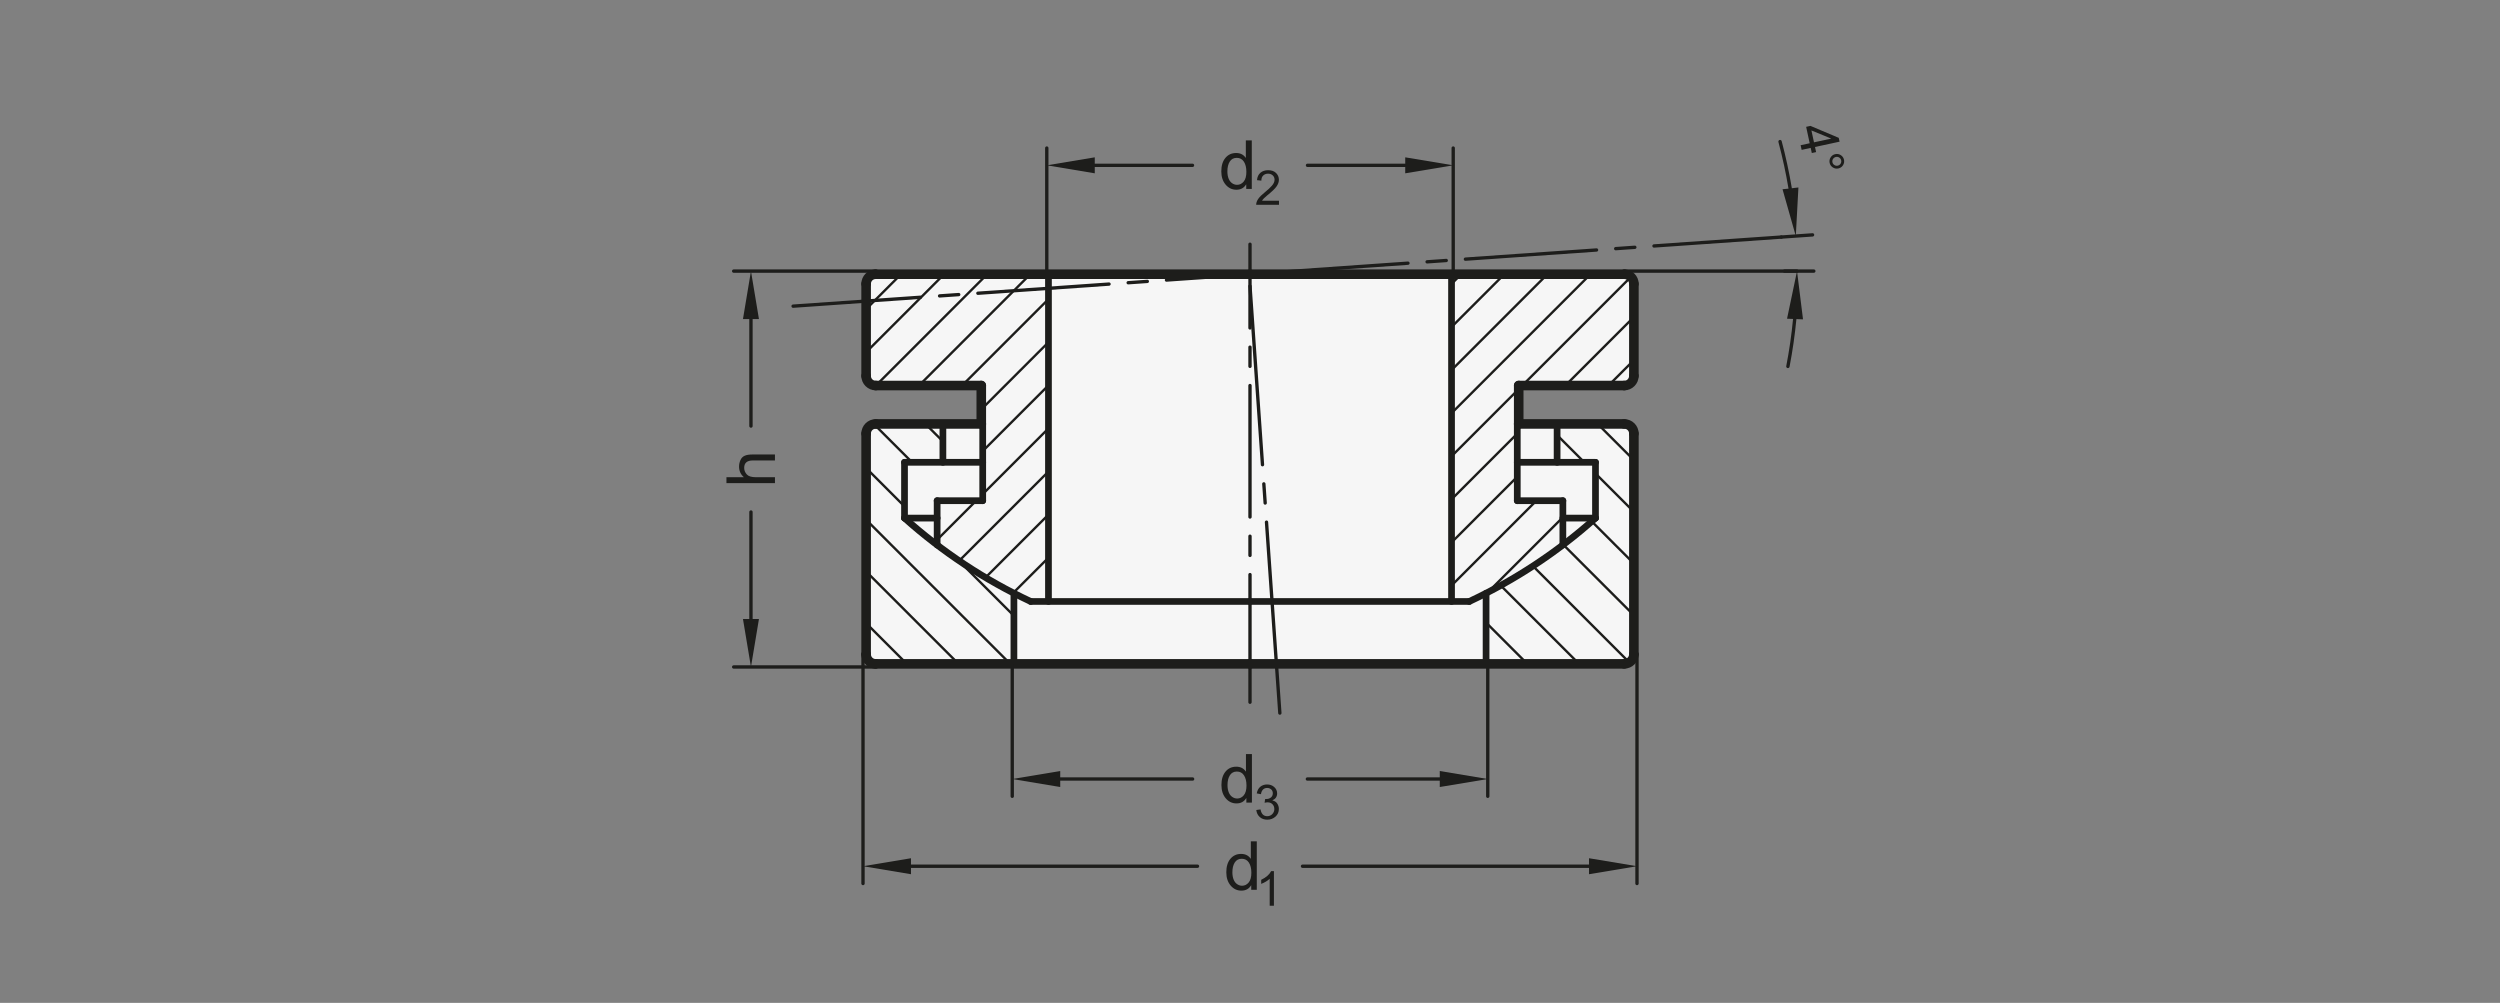 <?xml version="1.0" encoding="UTF-8"?>
<svg xmlns="http://www.w3.org/2000/svg" version="1.1" viewBox="0 0 369.213 148.11">
  <rect x="0" y="0" width="369.213" height="148.11" fill="#808080" stroke="none"/>
  <!-- Generator: Adobe Illustrator 28.6.0, SVG Export Plug-In . SVG Version: 1.2.0 Build 709)  -->
  <g>
    <g id="MD_x5F_3_x5F_FUELLUNG_x5F_WS">
      <g id="LWPOLYLINE">
        <path d="M129.331,40.498c-.783,0-1.417.635-1.417,1.417v13.606c0,.783.635,1.417,1.417,1.417h15.591v5.669h-15.591c-.783,0-1.417.635-1.417,1.417v32.598c0,.783.635,1.417,1.417,1.417h110.551c.783,0,1.417-.635,1.417-1.417v-32.598c0-.783-.635-1.417-1.417-1.417h-15.591v-5.669h15.591c.783,0,1.417-.635,1.417-1.417v-13.606c0-.783-.635-1.417-1.417-1.417h-110.551Z" fill="#fff"/>
      </g>
    </g>
    <g id="MD_x5F_3_x5F_FUELLUNG_x5F_GR">
      <g id="LWPOLYLINE-2" data-name="LWPOLYLINE">
        <path d="M129.331,40.498c-.783,0-1.417.635-1.417,1.417v13.606c0,.783.635,1.417,1.417,1.417h15.591v5.669h-15.591c-.783,0-1.417.635-1.417,1.417v32.598c0,.783.635,1.417,1.417,1.417h110.551c.783,0,1.417-.635,1.417-1.417v-32.598c0-.783-.635-1.417-1.417-1.417h-15.591v-5.669h15.591c.783,0,1.417-.635,1.417-1.417v-13.606c0-.783-.635-1.417-1.417-1.417h-110.551Z" fill="#f6f6f6"/>
      </g>
    </g>
    <g id="MD_x5F_1_x5F_100">
      <g id="LINE">
        <line x1="127.913" y1="64.025" x2="127.913" y2="96.624" fill="none" stroke="#1d1d1b" stroke-linecap="round" stroke-linejoin="round" stroke-width="1.417"/>
      </g>
      <g id="ARC">
        <path d="M129.331,62.608c-.783,0-1.417.635-1.417,1.417" fill="none" stroke="#1d1d1b" stroke-linecap="round" stroke-linejoin="round" stroke-width="1.417"/>
      </g>
      <g id="LINE-2" data-name="LINE">
        <line x1="129.331" y1="98.041" x2="184.606" y2="98.041" fill="none" stroke="#1d1d1b" stroke-linecap="round" stroke-linejoin="round" stroke-width="1.417"/>
      </g>
      <g id="ARC-2" data-name="ARC">
        <path d="M127.913,96.624c0,.783.635,1.417,1.417,1.417" fill="none" stroke="#1d1d1b" stroke-linecap="round" stroke-linejoin="round" stroke-width="1.417"/>
      </g>
      <g id="LINE-3" data-name="LINE">
        <line x1="129.331" y1="40.498" x2="184.606" y2="40.498" fill="none" stroke="#1d1d1b" stroke-linecap="round" stroke-linejoin="round" stroke-width="1.417"/>
      </g>
      <g id="ARC-3" data-name="ARC">
        <path d="M129.331,40.498c-.783,0-1.417.635-1.417,1.417" fill="none" stroke="#1d1d1b" stroke-linecap="round" stroke-linejoin="round" stroke-width="1.417"/>
      </g>
      <g id="LINE-4" data-name="LINE">
        <line x1="144.921" y1="62.608" x2="144.921" y2="56.939" fill="none" stroke="#1d1d1b" stroke-linecap="round" stroke-linejoin="round" stroke-width="1.417"/>
      </g>
      <g id="LINE-5" data-name="LINE">
        <line x1="144.921" y1="62.608" x2="129.331" y2="62.608" fill="none" stroke="#1d1d1b" stroke-linecap="round" stroke-linejoin="round" stroke-width="1.417"/>
      </g>
      <g id="LINE-6" data-name="LINE">
        <line x1="144.921" y1="56.939" x2="129.331" y2="56.939" fill="none" stroke="#1d1d1b" stroke-linecap="round" stroke-linejoin="round" stroke-width="1.417"/>
      </g>
      <g id="ARC-4" data-name="ARC">
        <path d="M127.913,55.521c0,.783.635,1.417,1.417,1.417" fill="none" stroke="#1d1d1b" stroke-linecap="round" stroke-linejoin="round" stroke-width="1.417"/>
      </g>
      <g id="LINE-7" data-name="LINE">
        <line x1="127.913" y1="55.521" x2="127.913" y2="41.915" fill="none" stroke="#1d1d1b" stroke-linecap="round" stroke-linejoin="round" stroke-width="1.417"/>
      </g>
      <g id="LINE-8" data-name="LINE">
        <line x1="241.299" y1="64.025" x2="241.299" y2="96.624" fill="none" stroke="#1d1d1b" stroke-linecap="round" stroke-linejoin="round" stroke-width="1.417"/>
      </g>
      <g id="ARC-5" data-name="ARC">
        <path d="M239.882,98.041c.783,0,1.417-.635,1.417-1.417" fill="none" stroke="#1d1d1b" stroke-linecap="round" stroke-linejoin="round" stroke-width="1.417"/>
      </g>
      <g id="LINE-9" data-name="LINE">
        <line x1="239.882" y1="98.041" x2="184.606" y2="98.041" fill="none" stroke="#1d1d1b" stroke-linecap="round" stroke-linejoin="round" stroke-width="1.417"/>
      </g>
      <g id="LINE-10" data-name="LINE">
        <line x1="239.882" y1="40.498" x2="184.606" y2="40.498" fill="none" stroke="#1d1d1b" stroke-linecap="round" stroke-linejoin="round" stroke-width="1.417"/>
      </g>
      <g id="LINE-11" data-name="LINE">
        <line x1="224.291" y1="62.608" x2="224.291" y2="56.939" fill="none" stroke="#1d1d1b" stroke-linecap="round" stroke-linejoin="round" stroke-width="1.417"/>
      </g>
      <g id="LINE-12" data-name="LINE">
        <line x1="224.291" y1="62.608" x2="239.882" y2="62.608" fill="none" stroke="#1d1d1b" stroke-linecap="round" stroke-linejoin="round" stroke-width="1.417"/>
      </g>
      <g id="ARC-6" data-name="ARC">
        <path d="M241.299,64.025c0-.783-.635-1.417-1.417-1.417" fill="none" stroke="#1d1d1b" stroke-linecap="round" stroke-linejoin="round" stroke-width="1.417"/>
      </g>
      <g id="LINE-13" data-name="LINE">
        <line x1="224.291" y1="56.939" x2="239.882" y2="56.939" fill="none" stroke="#1d1d1b" stroke-linecap="round" stroke-linejoin="round" stroke-width="1.417"/>
      </g>
      <g id="ARC-7" data-name="ARC">
        <path d="M239.882,56.939c.783,0,1.417-.635,1.417-1.417" fill="none" stroke="#1d1d1b" stroke-linecap="round" stroke-linejoin="round" stroke-width="1.417"/>
      </g>
      <g id="LINE-14" data-name="LINE">
        <line x1="241.299" y1="55.521" x2="241.299" y2="41.915" fill="none" stroke="#1d1d1b" stroke-linecap="round" stroke-linejoin="round" stroke-width="1.417"/>
      </g>
      <g id="ARC-8" data-name="ARC">
        <path d="M241.299,41.915c0-.783-.635-1.417-1.417-1.417" fill="none" stroke="#1d1d1b" stroke-linecap="round" stroke-linejoin="round" stroke-width="1.417"/>
      </g>
    </g>
    <g id="MD_x5F_1_x5F_070">
      <g id="LINE-15" data-name="LINE">
        <line x1="149.74" y1="87.613" x2="149.74" y2="98.041" fill="none" stroke="#1d1d1b" stroke-linecap="round" stroke-linejoin="round" stroke-width=".992"/>
      </g>
      <g id="ARC-9" data-name="ARC">
        <path d="M133.583,76.512c5.577,4.995,11.856,9.145,18.638,12.317" fill="none" stroke="#1d1d1b" stroke-linecap="round" stroke-linejoin="round" stroke-width=".992"/>
      </g>
      <g id="LINE-16" data-name="LINE">
        <line x1="154.843" y1="40.498" x2="154.843" y2="88.828" fill="none" stroke="#1d1d1b" stroke-linecap="round" stroke-linejoin="round" stroke-width=".992"/>
      </g>
      <g id="LINE-17" data-name="LINE">
        <line x1="152.221" y1="88.828" x2="184.606" y2="88.828" fill="none" stroke="#1d1d1b" stroke-linecap="round" stroke-linejoin="round" stroke-width=".992"/>
      </g>
      <g id="LINE-18" data-name="LINE">
        <line x1="138.402" y1="73.946" x2="138.402" y2="80.486" fill="none" stroke="#1d1d1b" stroke-linecap="round" stroke-linejoin="round" stroke-width=".992"/>
      </g>
      <g id="LINE-19" data-name="LINE">
        <line x1="138.402" y1="73.946" x2="145.133" y2="73.946" fill="none" stroke="#1d1d1b" stroke-linecap="round" stroke-linejoin="round" stroke-width=".992"/>
      </g>
      <g id="LINE-20" data-name="LINE">
        <line x1="145.133" y1="73.946" x2="145.133" y2="62.608" fill="none" stroke="#1d1d1b" stroke-linecap="round" stroke-linejoin="round" stroke-width=".992"/>
      </g>
      <g id="LINE-21" data-name="LINE">
        <line x1="145.133" y1="68.277" x2="133.583" y2="68.277" fill="none" stroke="#1d1d1b" stroke-linecap="round" stroke-linejoin="round" stroke-width=".992"/>
      </g>
      <g id="LINE-22" data-name="LINE">
        <line x1="133.583" y1="68.277" x2="133.583" y2="76.512" fill="none" stroke="#1d1d1b" stroke-linecap="round" stroke-linejoin="round" stroke-width=".992"/>
      </g>
      <g id="LINE-23" data-name="LINE">
        <line x1="139.252" y1="62.608" x2="139.252" y2="68.277" fill="none" stroke="#1d1d1b" stroke-linecap="round" stroke-linejoin="round" stroke-width=".992"/>
      </g>
      <g id="LINE-24" data-name="LINE">
        <line x1="219.472" y1="87.613" x2="219.472" y2="98.041" fill="none" stroke="#1d1d1b" stroke-linecap="round" stroke-linejoin="round" stroke-width=".992"/>
      </g>
      <g id="ARC-10" data-name="ARC">
        <path d="M216.992,88.828c6.782-3.172,13.061-7.322,18.638-12.317" fill="none" stroke="#1d1d1b" stroke-linecap="round" stroke-linejoin="round" stroke-width=".992"/>
      </g>
      <g id="LINE-25" data-name="LINE">
        <line x1="214.37" y1="40.498" x2="214.37" y2="88.828" fill="none" stroke="#1d1d1b" stroke-linecap="round" stroke-linejoin="round" stroke-width=".992"/>
      </g>
      <g id="LINE-26" data-name="LINE">
        <line x1="216.992" y1="88.828" x2="184.606" y2="88.828" fill="none" stroke="#1d1d1b" stroke-linecap="round" stroke-linejoin="round" stroke-width=".992"/>
      </g>
      <g id="LINE-27" data-name="LINE">
        <line x1="230.811" y1="73.946" x2="230.811" y2="80.486" fill="none" stroke="#1d1d1b" stroke-linecap="round" stroke-linejoin="round" stroke-width=".992"/>
      </g>
      <g id="LINE-28" data-name="LINE">
        <line x1="230.811" y1="73.946" x2="224.079" y2="73.946" fill="none" stroke="#1d1d1b" stroke-linecap="round" stroke-linejoin="round" stroke-width=".992"/>
      </g>
      <g id="LINE-29" data-name="LINE">
        <line x1="224.079" y1="73.946" x2="224.079" y2="62.608" fill="none" stroke="#1d1d1b" stroke-linecap="round" stroke-linejoin="round" stroke-width=".992"/>
      </g>
      <g id="LINE-30" data-name="LINE">
        <line x1="224.079" y1="68.277" x2="235.63" y2="68.277" fill="none" stroke="#1d1d1b" stroke-linecap="round" stroke-linejoin="round" stroke-width=".992"/>
      </g>
      <g id="LINE-31" data-name="LINE">
        <line x1="235.63" y1="68.277" x2="235.63" y2="76.512" fill="none" stroke="#1d1d1b" stroke-linecap="round" stroke-linejoin="round" stroke-width=".992"/>
      </g>
      <g id="LINE-32" data-name="LINE">
        <line x1="229.961" y1="62.608" x2="229.961" y2="68.277" fill="none" stroke="#1d1d1b" stroke-linecap="round" stroke-linejoin="round" stroke-width=".992"/>
      </g>
      <g id="LINE-33" data-name="LINE">
        <line x1="133.583" y1="76.512" x2="138.402" y2="76.512" fill="none" stroke="#1d1d1b" stroke-linecap="round" stroke-linejoin="round" stroke-width=".992"/>
      </g>
      <g id="LINE-34" data-name="LINE">
        <line x1="235.63" y1="76.512" x2="230.811" y2="76.512" fill="none" stroke="#1d1d1b" stroke-linecap="round" stroke-linejoin="round" stroke-width=".992"/>
      </g>
    </g>
    <g id="MD_x5F_2_x5F_MITTELLINIE">
      <g id="LINE-35" data-name="LINE">
        <path d="M184.606,82.272c-.137,0-.248-.111-.248-.248v-2.835c0-.137.111-.248.248-.248s.248.111.248.248v2.835c0,.137-.111.248-.248.248Z" fill="#1d1d1b"/>
      </g>
      <g id="LINE-36" data-name="LINE">
        <path d="M184.606,76.603c-.137,0-.248-.111-.248-.248v-19.417c0-.137.111-.248.248-.248s.248.111.248.248v19.417c0,.137-.111.248-.248.248Z" fill="#1d1d1b"/>
      </g>
      <g id="LINE-37" data-name="LINE">
        <path d="M184.606,103.958c-.137,0-.248-.111-.248-.248v-18.852c0-.137.111-.248.248-.248s.248.111.248.248v18.852c0,.137-.111.248-.248.248Z" fill="#1d1d1b"/>
      </g>
      <g id="LINE-38" data-name="LINE">
        <path d="M184.606,54.352c-.137,0-.248-.111-.248-.248v-2.834c0-.137.111-.248.248-.248s.248.111.248.248v2.834c0,.137-.111.248-.248.248Z" fill="#1d1d1b"/>
      </g>
      <g id="LINE-39" data-name="LINE">
        <path d="M184.606,48.683c-.137,0-.248-.111-.248-.248v-12.366c0-.137.111-.248.248-.248s.248.111.248.248v12.366c0,.137-.111.248-.248.248Z" fill="#1d1d1b"/>
      </g>
      <g id="LINE-40" data-name="LINE">
        <path d="M186.847,74.536c-.129,0-.238-.1-.247-.23l-.198-2.828c-.01-.137.093-.255.229-.265.135-.011.255.094.265.23l.198,2.828c.01.137-.093.256-.229.265-.006,0-.012,0-.018,0Z" fill="#1d1d1b"/>
      </g>
      <g id="LINE-41" data-name="LINE">
        <path d="M186.451,68.88c-.129,0-.238-.1-.247-.231l-1.845-26.38c-.01-.136.093-.255.229-.265.133-.014.255.093.265.23l1.845,26.38c.01.136-.093.255-.229.265-.006,0-.012,0-.018,0Z" fill="#1d1d1b"/>
      </g>
      <g id="LINE-42" data-name="LINE">
        <path d="M189.015,105.558c-.129,0-.238-.1-.247-.23l-1.972-28.195c-.01-.137.093-.256.229-.265.133-.029.255.093.265.229l1.972,28.195c.01.137-.093.256-.229.265-.006,0-.012,0-.018,0Z" fill="#1d1d1b"/>
      </g>
      <g id="LINE-43" data-name="LINE">
        <path d="M238.615,36.969c-.129,0-.238-.1-.247-.231-.01-.136.093-.255.229-.265l2.827-.198c.135-.013.255.093.265.23.01.136-.093.255-.229.265l-2.827.198c-.006,0-.012,0-.018,0Z" fill="#1d1d1b"/>
      </g>
      <g id="LINE-44" data-name="LINE">
        <path d="M216.419,38.521c-.129,0-.238-.1-.247-.231-.01-.136.093-.255.229-.265l19.368-1.354c.13-.016.255.094.265.23.01.136-.093.255-.229.265l-19.368,1.354c-.006,0-.012,0-.018,0Z" fill="#1d1d1b"/>
      </g>
      <g id="LINE-45" data-name="LINE">
        <path d="M244.27,36.574c-.129,0-.238-.1-.247-.231-.01-.136.093-.255.229-.265l18.806-1.315c.131-.017.255.094.265.23.01.136-.093.255-.229.265l-18.806,1.315c-.006,0-.012,0-.018,0Z" fill="#1d1d1b"/>
      </g>
      <g id="LINE-46" data-name="LINE">
        <path d="M210.763,38.916c-.129,0-.238-.1-.247-.231-.01-.136.093-.255.229-.265l2.828-.198c.135-.018.255.094.265.23.01.136-.093.255-.229.265l-2.828.198c-.006,0-.012,0-.018,0Z" fill="#1d1d1b"/>
      </g>
      <g id="LINE-47" data-name="LINE">
        <path d="M184.606,40.746c-.129,0-.238-.1-.247-.231-.01-.136.093-.255.229-.265l23.329-1.631c.13-.009.255.094.265.23.01.136-.093.255-.229.265l-23.329,1.631c-.006,0-.012,0-.018,0Z" fill="#1d1d1b"/>
      </g>
      <g id="LINE-48" data-name="LINE">
        <path d="M138.763,43.951c-.129,0-.238-.1-.248-.231-.009-.136.094-.255.23-.265l2.828-.198c.136-.01.255.094.265.23.009.136-.094.255-.23.265l-2.828.198c-.006,0-.012,0-.017,0Z" fill="#1d1d1b"/>
      </g>
      <g id="LINE-49" data-name="LINE">
        <path d="M144.418,43.556c-.129,0-.238-.1-.247-.231-.009-.136.094-.255.23-.265l19.369-1.354c.131-.008.255.094.265.23.009.136-.094.255-.23.265l-19.369,1.354c-.006,0-.012,0-.018,0Z" fill="#1d1d1b"/>
      </g>
      <g id="LINE-50" data-name="LINE">
        <path d="M117.129,45.464c-.129,0-.238-.1-.247-.231-.009-.136.094-.255.23-.265l18.806-1.315c.131-.012.255.093.265.23.009.136-.094.255-.23.265l-18.806,1.315c-.006,0-.012,0-.018,0Z" fill="#1d1d1b"/>
      </g>
      <g id="LINE-51" data-name="LINE">
        <path d="M166.615,42.004c-.129,0-.238-.1-.248-.231-.009-.136.094-.255.23-.265l2.828-.198c.135-.017.254.094.265.23.009.136-.094.255-.23.265l-2.828.198c-.006,0-.012,0-.017,0Z" fill="#1d1d1b"/>
      </g>
      <g id="LINE-52" data-name="LINE">
        <path d="M172.27,41.608c-.129,0-.238-.1-.247-.231-.009-.136.094-.255.23-.265l12.335-.863c.133-.012.255.093.265.23.01.136-.093.255-.229.265l-12.336.863c-.006,0-.012,0-.018,0Z" fill="#1d1d1b"/>
      </g>
    </g>
    <g id="MD_x5F_2_x5F_BEMASSUNG">
      <g id="LINE-53" data-name="LINE">
        <line x1="239.882" y1="40.037" x2="265.394" y2="40.037" fill="#1d1d1b" stroke="#1d1d1b" stroke-linecap="round" stroke-linejoin="round" stroke-width=".496"/>
      </g>
      <g id="LINE-54" data-name="LINE">
        <line x1="263.539" y1="40.037" x2="267.874" y2="40.037" fill="#1d1d1b" stroke="#1d1d1b" stroke-linecap="round" stroke-linejoin="round" stroke-width=".496"/>
      </g>
      <g id="LINE-55" data-name="LINE">
        <line x1="263.076" y1="35.01" x2="267.687" y2="34.688" fill="#1d1d1b" stroke="#1d1d1b" stroke-linecap="round" stroke-linejoin="round" stroke-width=".496"/>
      </g>
      <g id="ARC-11" data-name="ARC">
        <path d="M264.046,54.115c.448-2.316.784-4.652,1.009-7" fill="#1d1d1b" stroke="#1d1d1b" stroke-linecap="round" stroke-linejoin="round" stroke-width=".496"/>
      </g>
      <g id="ARC-12" data-name="ARC">
        <path d="M264.382,27.823c-.388-2.327-.887-4.633-1.495-6.912" fill="#1d1d1b" stroke="#1d1d1b" stroke-linecap="round" stroke-linejoin="round" stroke-width=".496"/>
      </g>
      <g id="SOLID">
        <polygon points="263.92 47.069 266.28 47.166 265.394 40.037 265.394 40.037 263.92 47.069" fill="#1d1d1b"/>
      </g>
      <g id="SOLID-2" data-name="SOLID">
        <polygon points="265.6 27.687 263.253 27.949 265.213 34.861 265.213 34.861 265.6 27.687" fill="#1d1d1b"/>
      </g>
      <g id="TEXT">
        <g>
          <path d="M267.576,22.601l-.163-.757-1.338.289-.148-.688,1.338-.288-.524-2.427.635-.138,4.181,1.766.121.565-3.629.784.163.757-.635.137ZM267.899,21.019l2.529-.546-.004-.015-2.904-1.193.379,1.754Z" fill="#1d1d1b"/>
          <path d="M272.331,23.594c.062.291.012.562-.15.813-.163.251-.391.407-.681.47-.293.063-.566.014-.818-.148-.253-.163-.411-.389-.474-.677-.062-.29-.012-.562.152-.814.162-.253.391-.41.684-.474.291-.062.564-.014.815.148.251.161.408.389.472.682ZM270.622,23.963c.039.176.135.312.289.411s.32.129.5.091c.178-.039.314-.135.414-.288.098-.152.127-.317.088-.493-.038-.179-.133-.316-.284-.414-.153-.098-.317-.127-.495-.089-.18.038-.318.134-.419.286s-.131.317-.093.496Z" fill="#1d1d1b"/>
        </g>
      </g>
      <g id="DIMENSION">
        <g id="LINE-56" data-name="LINE">
          <line x1="154.594" y1="40.498" x2="154.594" y2="21.865" fill="#1d1d1b" stroke="#1d1d1b" stroke-linecap="round" stroke-linejoin="round" stroke-width=".496"/>
        </g>
        <g id="LINE-57" data-name="LINE">
          <line x1="214.618" y1="40.498" x2="214.618" y2="21.865" fill="#1d1d1b" stroke="#1d1d1b" stroke-linecap="round" stroke-linejoin="round" stroke-width=".496"/>
        </g>
        <g id="LINE-58" data-name="LINE">
          <line x1="161.681" y1="24.416" x2="176.114" y2="24.416" fill="#1d1d1b" stroke="#1d1d1b" stroke-linecap="round" stroke-linejoin="round" stroke-width=".496"/>
        </g>
        <g id="LINE-59" data-name="LINE">
          <line x1="207.531" y1="24.416" x2="193.099" y2="24.416" fill="#1d1d1b" stroke="#1d1d1b" stroke-linecap="round" stroke-linejoin="round" stroke-width=".496"/>
        </g>
        <g id="SOLID-3" data-name="SOLID">
          <polygon points="161.681 23.235 161.681 25.597 154.594 24.416 154.594 24.416 161.681 23.235" fill="#1d1d1b"/>
        </g>
        <g id="SOLID-4" data-name="SOLID">
          <polygon points="207.531 23.235 207.531 25.597 214.618 24.416 214.618 24.416 207.531 23.235" fill="#1d1d1b"/>
        </g>
        <g id="MTEXT">
          <path d="M184.871,27.899h-.821v-.66h-.02c-.316.521-.793.782-1.432.782-.635,0-1.166-.252-1.591-.755-.425-.504-.638-1.156-.638-1.957,0-.838.2-1.499.601-1.984s.93-.729,1.588-.729c.619,0,1.09.236,1.413.709h.02v-2.571h.879v7.165ZM182.691,27.297c.384,0,.71-.157.978-.474s.401-.795.401-1.437c0-.633-.122-1.136-.367-1.511-.244-.374-.595-.562-1.051-.562s-.801.183-1.034.55c-.233.366-.35.848-.35,1.444,0,.43.063.794.188,1.092s.3.522.525.672c.225.15.461.225.708.225Z" fill="#1d1d1b"/>
          <path d="M188.886,30.249h-3.369c0-.287.101-.577.3-.871.2-.294.575-.661,1.123-1.104.335-.269.635-.55.898-.845s.396-.592.396-.89c0-.257-.091-.47-.272-.638-.182-.167-.411-.251-.688-.251-.28,0-.515.086-.704.259-.19.172-.286.43-.288.771l-.643-.072c.04-.477.209-.841.509-1.094.3-.252.68-.378,1.14-.378.5,0,.89.139,1.168.415s.418.609.418,1.001c0,.326-.117.656-.352.99-.235.335-.703.781-1.404,1.342-.367.293-.611.547-.732.76h2.502v.604Z" fill="#1d1d1b"/>
        </g>
      </g>
      <g id="DIMENSION-2" data-name="DIMENSION">
        <g id="LINE-60" data-name="LINE">
          <line x1="149.492" y1="98.041" x2="149.492" y2="117.6" fill="#1d1d1b" stroke="#1d1d1b" stroke-linecap="round" stroke-linejoin="round" stroke-width=".496"/>
        </g>
        <g id="LINE-61" data-name="LINE">
          <line x1="219.72" y1="98.041" x2="219.72" y2="117.6" fill="#1d1d1b" stroke="#1d1d1b" stroke-linecap="round" stroke-linejoin="round" stroke-width=".496"/>
        </g>
        <g id="LINE-62" data-name="LINE">
          <line x1="156.579" y1="115.049" x2="176.131" y2="115.049" fill="#1d1d1b" stroke="#1d1d1b" stroke-linecap="round" stroke-linejoin="round" stroke-width=".496"/>
        </g>
        <g id="LINE-63" data-name="LINE">
          <line x1="212.634" y1="115.049" x2="193.081" y2="115.049" fill="#1d1d1b" stroke="#1d1d1b" stroke-linecap="round" stroke-linejoin="round" stroke-width=".496"/>
        </g>
        <g id="SOLID-5" data-name="SOLID">
          <polygon points="156.579 113.868 156.579 116.23 149.492 115.049 149.492 115.049 156.579 113.868" fill="#1d1d1b"/>
        </g>
        <g id="SOLID-6" data-name="SOLID">
          <polygon points="212.634 113.868 212.634 116.23 219.72 115.049 219.72 115.049 212.634 113.868" fill="#1d1d1b"/>
        </g>
        <g id="MTEXT-2" data-name="MTEXT">
          <path d="M184.889,118.532h-.821v-.66h-.02c-.316.521-.793.782-1.432.782-.635,0-1.166-.252-1.591-.755-.425-.504-.638-1.156-.638-1.957,0-.838.2-1.499.601-1.984s.93-.729,1.588-.729c.619,0,1.09.236,1.413.709h.02v-2.571h.88v7.165ZM182.708,117.93c.384,0,.71-.157.978-.474s.401-.795.401-1.437c0-.633-.122-1.136-.367-1.511-.244-.374-.595-.562-1.051-.562s-.801.183-1.034.55c-.233.366-.35.848-.35,1.444,0,.43.063.794.188,1.092s.3.522.525.672c.225.15.461.225.708.225Z" fill="#1d1d1b"/>
          <path d="M187.915,118.216c.314.061.553.213.713.456.161.244.241.51.241.797,0,.463-.168.843-.505,1.14-.336.298-.739.446-1.209.446-.449,0-.819-.131-1.11-.393-.292-.261-.462-.607-.51-1.037l.624-.087c.062.336.177.587.342.753.165.167.384.25.654.25.291,0,.538-.103.741-.308.202-.204.303-.455.303-.751,0-.284-.092-.521-.275-.708s-.424-.281-.72-.281c-.121,0-.268.022-.441.066l.073-.548c.167,0,.299-.009.396-.024.098-.017.206-.056.326-.118s.22-.152.299-.269c.078-.117.118-.263.118-.436,0-.253-.084-.448-.252-.587s-.361-.208-.581-.208c-.252,0-.458.08-.616.239s-.259.388-.3.684l-.625-.114c.081-.442.26-.772.536-.992s.606-.33.991-.33c.423,0,.776.128,1.06.384.283.255.425.568.425.938,0,.474-.232.815-.697,1.023v.014Z" fill="#1d1d1b"/>
        </g>
      </g>
      <g id="DIMENSION-3" data-name="DIMENSION">
        <g id="LINE-64" data-name="LINE">
          <line x1="241.76" y1="96.624" x2="241.76" y2="130.48" fill="#1d1d1b" stroke="#1d1d1b" stroke-linecap="round" stroke-linejoin="round" stroke-width=".496"/>
        </g>
        <g id="LINE-65" data-name="LINE">
          <line x1="127.453" y1="96.624" x2="127.453" y2="130.48" fill="#1d1d1b" stroke="#1d1d1b" stroke-linecap="round" stroke-linejoin="round" stroke-width=".496"/>
        </g>
        <g id="LINE-66" data-name="LINE">
          <line x1="234.673" y1="127.929" x2="192.361" y2="127.929" fill="#1d1d1b" stroke="#1d1d1b" stroke-linecap="round" stroke-linejoin="round" stroke-width=".496"/>
        </g>
        <g id="LINE-67" data-name="LINE">
          <line x1="134.539" y1="127.929" x2="176.852" y2="127.929" fill="#1d1d1b" stroke="#1d1d1b" stroke-linecap="round" stroke-linejoin="round" stroke-width=".496"/>
        </g>
        <g id="SOLID-7" data-name="SOLID">
          <polygon points="234.673 126.748 234.673 129.11 241.76 127.929 241.76 127.929 234.673 126.748" fill="#1d1d1b"/>
        </g>
        <g id="SOLID-8" data-name="SOLID">
          <polygon points="134.539 126.748 134.539 129.11 127.453 127.929 127.453 127.929 134.539 126.748" fill="#1d1d1b"/>
        </g>
        <g id="MTEXT-3" data-name="MTEXT">
          <path d="M185.609,131.413h-.821v-.66h-.02c-.316.521-.793.782-1.432.782-.635,0-1.166-.252-1.591-.755-.425-.504-.638-1.156-.638-1.957,0-.838.2-1.499.601-1.984s.93-.729,1.588-.729c.619,0,1.09.236,1.413.709h.02v-2.571h.88v7.165ZM183.429,130.811c.384,0,.71-.157.978-.474.267-.316.4-.795.4-1.437,0-.633-.122-1.136-.366-1.511-.244-.374-.595-.562-1.051-.562s-.801.183-1.034.55c-.233.366-.35.848-.35,1.444,0,.43.063.794.188,1.092s.3.522.525.672c.225.15.461.225.708.225Z" fill="#1d1d1b"/>
          <path d="M188.138,133.763h-.624v-3.98c-.312.297-.73.548-1.253.753v-.604c.72-.345,1.21-.771,1.471-1.28h.406v5.111Z" fill="#1d1d1b"/>
        </g>
      </g>
      <g id="DIMENSION-4" data-name="DIMENSION">
        <g id="LINE-68" data-name="LINE">
          <line x1="129.331" y1="40.037" x2="108.354" y2="40.037" fill="#1d1d1b" stroke="#1d1d1b" stroke-linecap="round" stroke-linejoin="round" stroke-width=".496"/>
        </g>
        <g id="LINE-69" data-name="LINE">
          <line x1="129.331" y1="98.502" x2="108.354" y2="98.502" fill="#1d1d1b" stroke="#1d1d1b" stroke-linecap="round" stroke-linejoin="round" stroke-width=".496"/>
        </g>
        <g id="LINE-70" data-name="LINE">
          <line x1="110.906" y1="47.124" x2="110.906" y2="62.922" fill="#1d1d1b" stroke="#1d1d1b" stroke-linecap="round" stroke-linejoin="round" stroke-width=".496"/>
        </g>
        <g id="LINE-71" data-name="LINE">
          <line x1="110.906" y1="91.415" x2="110.906" y2="75.617" fill="#1d1d1b" stroke="#1d1d1b" stroke-linecap="round" stroke-linejoin="round" stroke-width=".496"/>
        </g>
        <g id="SOLID-9" data-name="SOLID">
          <polygon points="109.724 47.124 112.087 47.124 110.906 40.037 110.906 40.037 109.724 47.124" fill="#1d1d1b"/>
        </g>
        <g id="SOLID-10" data-name="SOLID">
          <polygon points="109.724 91.415 112.087 91.415 110.906 98.502 110.906 98.502 109.724 91.415" fill="#1d1d1b"/>
        </g>
        <g id="MTEXT-4" data-name="MTEXT">
          <path d="M114.449,67.12v.884h-3.274c-.424,0-.741.091-.953.274s-.317.455-.317.816c0,.359.124.679.374.96.249.282.694.423,1.336.423h2.835v.88h-7.165v-.88h2.571c-.473-.417-.709-.938-.709-1.564,0-.335.068-.656.205-.963.137-.306.347-.521.631-.645.283-.124.678-.186,1.183-.186h3.284Z" fill="#1d1d1b"/>
        </g>
      </g>
    </g>
    <g id="MD_x5F_2_x5F_SCHRAFFUR">
      <g id="LINE-72" data-name="LINE">
        <line x1="224.291" y1="62.608" x2="224.079" y2="62.608" fill="none" stroke="#1d1d1b" stroke-linecap="round" stroke-linejoin="round" stroke-width=".354"/>
      </g>
      <g id="LINE-73" data-name="LINE">
        <line x1="144.921" y1="62.608" x2="145.133" y2="62.608" fill="none" stroke="#1d1d1b" stroke-linecap="round" stroke-linejoin="round" stroke-width=".354"/>
      </g>
      <g id="LINE-74" data-name="LINE">
        <line x1="145.133" y1="62.608" x2="145.133" y2="62.608" fill="none" stroke="#1d1d1b" stroke-linecap="round" stroke-linejoin="round" stroke-width=".354"/>
      </g>
      <g id="HATCH">
        <path d="M154.843,40.498h-25.512l-1.417,1.417v13.606l1.417,1.417h15.591v5.669h.212v11.339h-6.732v6.539l13.819,8.343h2.622v-48.331M241.299,41.915l-1.417-1.417h-25.512v48.331h2.622l13.819-8.343v-6.539h-6.732v-11.339h.213v-5.669h15.591l1.417-1.417v-13.606Z" fill="none"/>
        <path d="M127.913,45.653l5.155-5.155M127.913,52.017l11.519-11.519M129.355,56.939l16.441-16.441M135.719,56.939l16.441-16.441M142.083,56.939l12.759-12.759M144.921,60.465l9.921-9.921M145.133,66.617l9.709-9.709M138.402,79.712l5.766-5.766M145.133,72.98l9.709-9.709M141.656,82.822l13.187-13.187M145.546,85.295l9.296-9.296M149.643,87.563l5.2-5.2M154.741,88.828l.101-.101M214.37,41.927l1.43-1.43M214.37,48.291l7.794-7.794M214.37,54.655l14.158-14.158M214.37,61.019l20.522-20.522M214.37,67.383l9.921-9.921M224.815,56.939l16.047-16.047M214.37,73.747l9.709-9.709M231.179,56.939l10.12-10.12M214.37,80.111l9.709-9.709M237.543,56.939l3.756-3.756M214.37,86.475l12.529-12.529M219.727,87.482l11.084-11.084" fill="none" stroke="#1d1d1b" stroke-linecap="round" stroke-linejoin="round" stroke-width=".354"/>
      </g>
      <g id="HATCH-2" data-name="HATCH">
        <path d="M149.74,87.613l-16.157-11.102v-8.234h5.669v-5.669h-9.921l-1.417,1.417v32.598l1.417,1.417h20.409v-10.428M241.299,64.025l-1.417-1.417h-9.921v5.669h5.669v8.234l-16.157,11.102v10.428h20.409l1.417-1.417v-32.598Z" fill="none"/>
        <path d="M133.921,98.041l-6.008-6.008M141.558,98.041l-13.645-13.645M149.195,98.041l-21.282-21.282M149.74,90.949l-8.22-8.22M133.583,74.792l-5.669-5.669M134.705,68.277l-5.643-5.643M139.252,65.188l-2.58-2.58M225.562,98.041l-6.09-6.09M233.199,98.041l-11.574-11.574M240.625,97.83l-14.233-14.233M241.299,90.867l-10.428-10.428M241.299,83.231l-6.226-6.226M241.299,75.594l-5.669-5.669M233.982,68.277l-4.022-4.022M241.299,67.957l-5.349-5.349" fill="none" stroke="#1d1d1b" stroke-linecap="round" stroke-linejoin="round" stroke-width=".354"/>
      </g>
    </g>
  </g>
</svg>